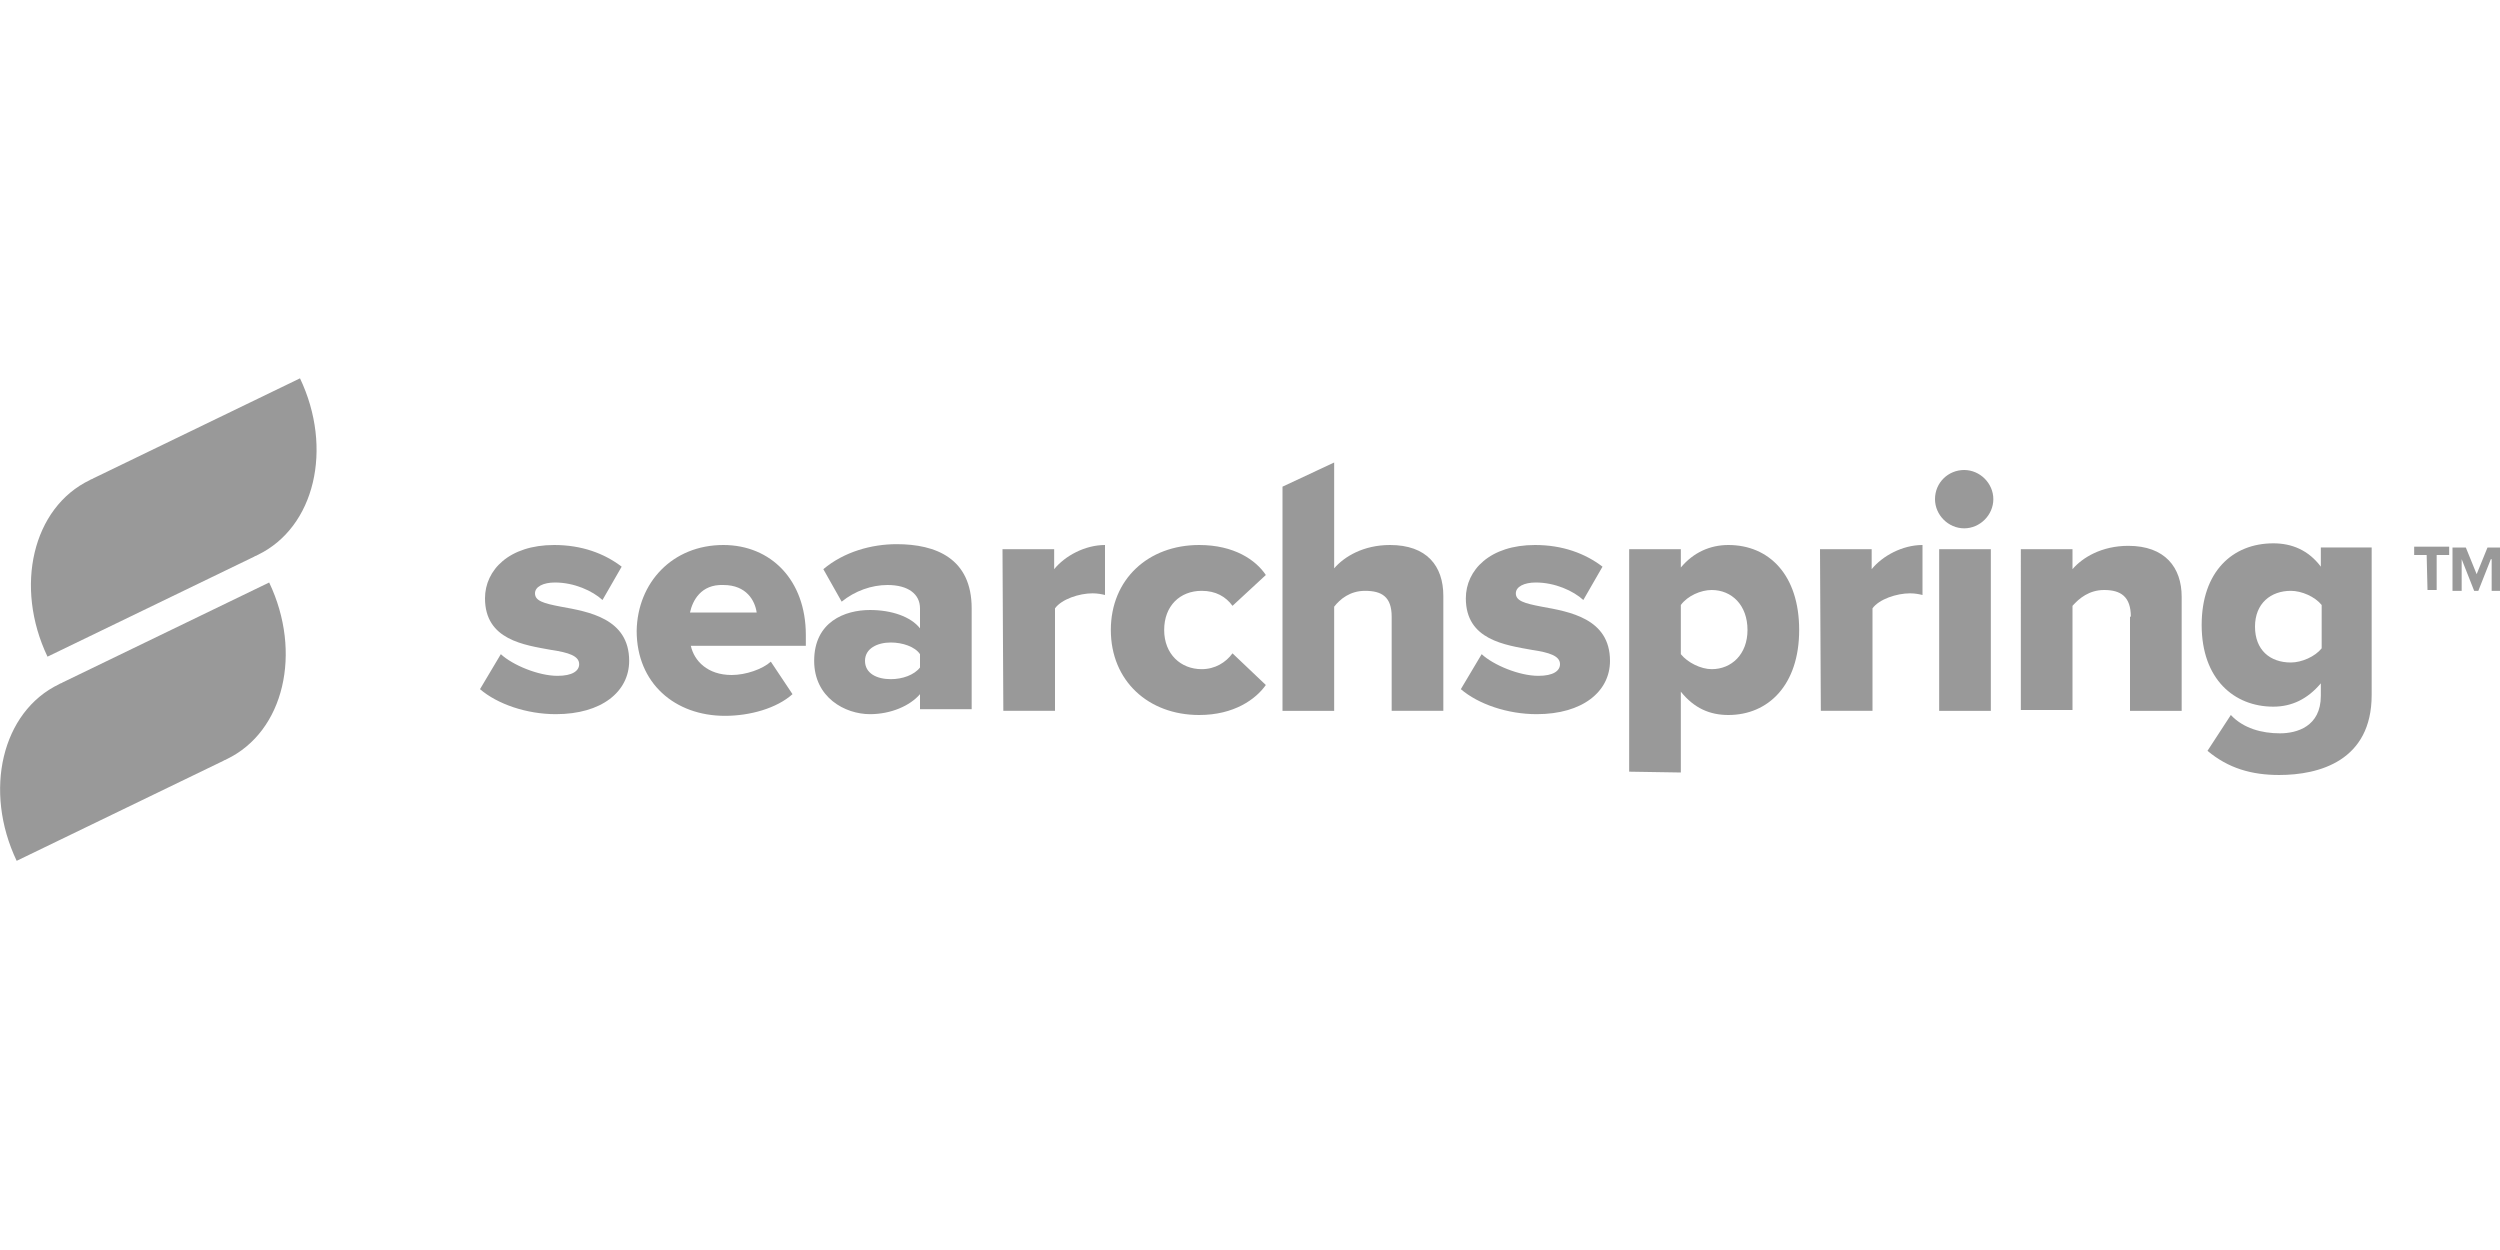 <?xml version="1.0" encoding="utf-8"?>
<!-- Generator: Adobe Illustrator 23.1.1, SVG Export Plug-In . SVG Version: 6.00 Build 0)  -->
<svg version="1.1" id="Layer_1" xmlns="http://www.w3.org/2000/svg" xmlns:xlink="http://www.w3.org/1999/xlink" x="0px" y="0px"
	 viewBox="0 0 300 150" style="enable-background:new 0 0 300 150;" xml:space="preserve">
<style type="text/css">
	.st0{fill:#999999;}
</style>
<g>
	<g>
		<g>
			<path class="st0" d="M11.2,57.4C11.2,57.4,11.2,57.4,11.2,57.4c-0.1,0.1-0.3,0.1-0.4,0.2c-6.9,3.3-9.1,12.8-5.1,21.2l24.8-12
				c0,0,0,0,0,0c0.1-0.1,0.3-0.1,0.4-0.2c6.9-3.3,9.1-12.8,5.1-21.2L11.2,57.4z"/>
			<path class="st0" d="M7.5,81.9C7.5,81.9,7.5,81.9,7.5,81.9C7.4,82,7.2,82,7.1,82.1C0.2,85.4-2,94.9,2,103.3l24.8-12c0,0,0,0,0,0
				c0.1-0.1,0.3-0.1,0.4-0.2c6.9-3.3,9.1-12.8,5.1-21.2L7.5,81.9z"/>
		</g>
	</g>
	<g>
		<g>
			<g>
				<g>
					<g>
						<path class="st0" d="M60.1,78.5c1.4,1.3,4.5,2.6,6.8,2.6c1.8,0,2.6-0.6,2.6-1.4c0-1-1.3-1.4-3.3-1.7c-3.3-0.6-8-1.2-8-6.2
							c0-3.4,2.9-6.4,8.3-6.4c3.3,0,6,1,8.1,2.6L72.3,72c-1.2-1.1-3.4-2.1-5.7-2.1c-1.4,0-2.4,0.5-2.4,1.3c0,0.9,1,1.2,3.1,1.6
							c3.3,0.6,8.2,1.4,8.2,6.5c0,3.7-3.3,6.4-8.8,6.4c-3.5,0-7-1.2-9.1-3L60.1,78.5z"/>
						<path class="st0" d="M86.8,65.4c5.7,0,9.9,4.2,9.9,10.8v1.3H82.9c0.4,1.8,2,3.5,4.9,3.5c1.7,0,3.7-0.7,4.7-1.6l2.6,3.9
							c-1.9,1.7-5.1,2.6-8.1,2.6c-6,0-10.6-3.9-10.6-10.2C76.5,69.9,80.7,65.4,86.8,65.4z M82.8,73.5h8c-0.2-1.4-1.2-3.3-4-3.3
							C84.1,70.1,83.1,72.1,82.8,73.5z"/>
						<path class="st0" d="M110.4,83.3c-1.2,1.4-3.5,2.4-6,2.4c-3,0-6.7-2-6.7-6.4c0-4.7,3.7-6.1,6.7-6.1c2.6,0,4.9,0.8,6,2.2V73
							c0-1.7-1.4-2.8-3.9-2.8c-1.9,0-3.9,0.7-5.5,2l-2.2-3.9c2.5-2.1,5.8-3,8.8-3c4.7,0,9,1.7,9,7.7v12.1h-6.2L110.4,83.3
							L110.4,83.3z M110.4,78.5c-0.6-0.9-2.1-1.4-3.5-1.4c-1.6,0-3.1,0.7-3.1,2.2c0,1.5,1.4,2.2,3.1,2.2c1.4,0,2.8-0.5,3.5-1.4V78.5
							z"/>
						<path class="st0" d="M120.3,65.9h6.2v2.4c1.3-1.6,3.7-2.9,6.1-2.9v6c-0.4-0.1-0.9-0.2-1.5-0.2c-1.6,0-3.7,0.7-4.5,1.8v12.3
							h-6.2L120.3,65.9L120.3,65.9z"/>
						<path class="st0" d="M143.9,65.4c4.2,0,6.8,1.8,8,3.6l-4,3.7c-0.8-1.1-2-1.8-3.7-1.8c-2.6,0-4.5,1.8-4.5,4.7s2,4.7,4.5,4.7
							c1.6,0,2.9-0.8,3.7-1.9l4,3.8c-1.2,1.7-3.8,3.6-8,3.6c-6.1,0-10.6-4.1-10.6-10.2C133.3,69.5,137.8,65.4,143.9,65.4z"/>
						<path class="st0" d="M167,74c0-2.4-1.2-3.1-3.2-3.1c-1.8,0-3,1-3.7,1.9v12.5h-6.2V58.4l6.2-2.9v12.7c1.2-1.4,3.5-2.8,6.7-2.8
							c4.4,0,6.4,2.5,6.4,6.1v13.8H167V74z"/>
						<path class="st0" d="M177.8,78.5c1.4,1.3,4.5,2.6,6.8,2.6c1.8,0,2.6-0.6,2.6-1.4c0-1-1.3-1.4-3.3-1.7c-3.3-0.6-8-1.2-8-6.2
							c0-3.4,2.9-6.4,8.3-6.4c3.3,0,6,1,8.1,2.6L190,72c-1.2-1.1-3.4-2.1-5.7-2.1c-1.4,0-2.4,0.5-2.4,1.3c0,0.9,1,1.2,3.1,1.6
							c3.3,0.6,8.2,1.4,8.2,6.5c0,3.7-3.3,6.4-8.8,6.4c-3.5,0-7-1.2-9.1-3L177.8,78.5z"/>
						<path class="st0" d="M195.5,92.6V65.9h6.2v2.2c1.5-1.8,3.5-2.7,5.7-2.7c4.9,0,8.5,3.6,8.5,10.2c0,6.6-3.7,10.2-8.5,10.2
							c-2.2,0-4.1-0.8-5.7-2.8v9.7L195.5,92.6L195.5,92.6z M205.4,70.8c-1.3,0-2.9,0.7-3.7,1.8v5.9c0.8,1,2.4,1.8,3.7,1.8
							c2.4,0,4.3-1.8,4.3-4.7C209.7,72.6,207.8,70.8,205.4,70.8z"/>
						<path class="st0" d="M218.4,65.9h6.2v2.4c1.3-1.6,3.7-2.9,6.1-2.9v6c-0.4-0.1-0.9-0.2-1.5-0.2c-1.6,0-3.7,0.7-4.5,1.8v12.3
							h-6.2L218.4,65.9L218.4,65.9z"/>
						<path class="st0" d="M232.2,59.9c0-2,1.6-3.5,3.5-3.5s3.5,1.6,3.5,3.5s-1.6,3.5-3.5,3.5C233.8,63.4,232.2,61.8,232.2,59.9z
							 M232.7,65.9h6.2v19.4h-6.2V65.9z"/>
						<path class="st0" d="M255.7,74c0-2.4-1.2-3.2-3.2-3.2c-1.8,0-3,1-3.8,1.9v12.5h-6.2V65.9h6.2v2.4c1.2-1.4,3.5-2.8,6.7-2.8
							c4.4,0,6.4,2.6,6.4,6.1v13.7h-6.2V74z"/>
						<path class="st0" d="M267.7,85.8c1.5,1.6,3.7,2.2,5.9,2.2c2,0,4.9-0.8,4.9-4.5v-1.5c-1.6,1.9-3.5,2.8-5.7,2.8
							c-4.7,0-8.6-3.3-8.6-9.8c0-6.4,3.7-9.8,8.6-9.8c2.2,0,4.2,0.8,5.7,2.8v-2.3h6.1v17.7c0,7.9-6.3,9.6-11.1,9.6
							c-3.3,0-6.1-0.8-8.6-2.9L267.7,85.8z M278.6,72.6c-0.8-1-2.4-1.7-3.7-1.7c-2.4,0-4.3,1.5-4.3,4.3c0,2.8,1.8,4.3,4.3,4.3
							c1.3,0,2.9-0.7,3.7-1.7V72.6z"/>
					</g>
				</g>
			</g>
		</g>
		<g>
			<path class="st0" d="M291.2,66.6h-1.5v-1h4.2v1h-1.5v4.2h-1.1L291.2,66.6L291.2,66.6z"/>
			<path class="st0" d="M298.9,67.1l-1.5,3.8h-0.5l-1.5-3.8v3.8h-1.1v-5.2h1.6l1.3,3.2l1.3-3.2h1.6v5.2h-1.1V67.1L298.9,67.1z"/>
		</g>
	</g>
</g>
</svg>
